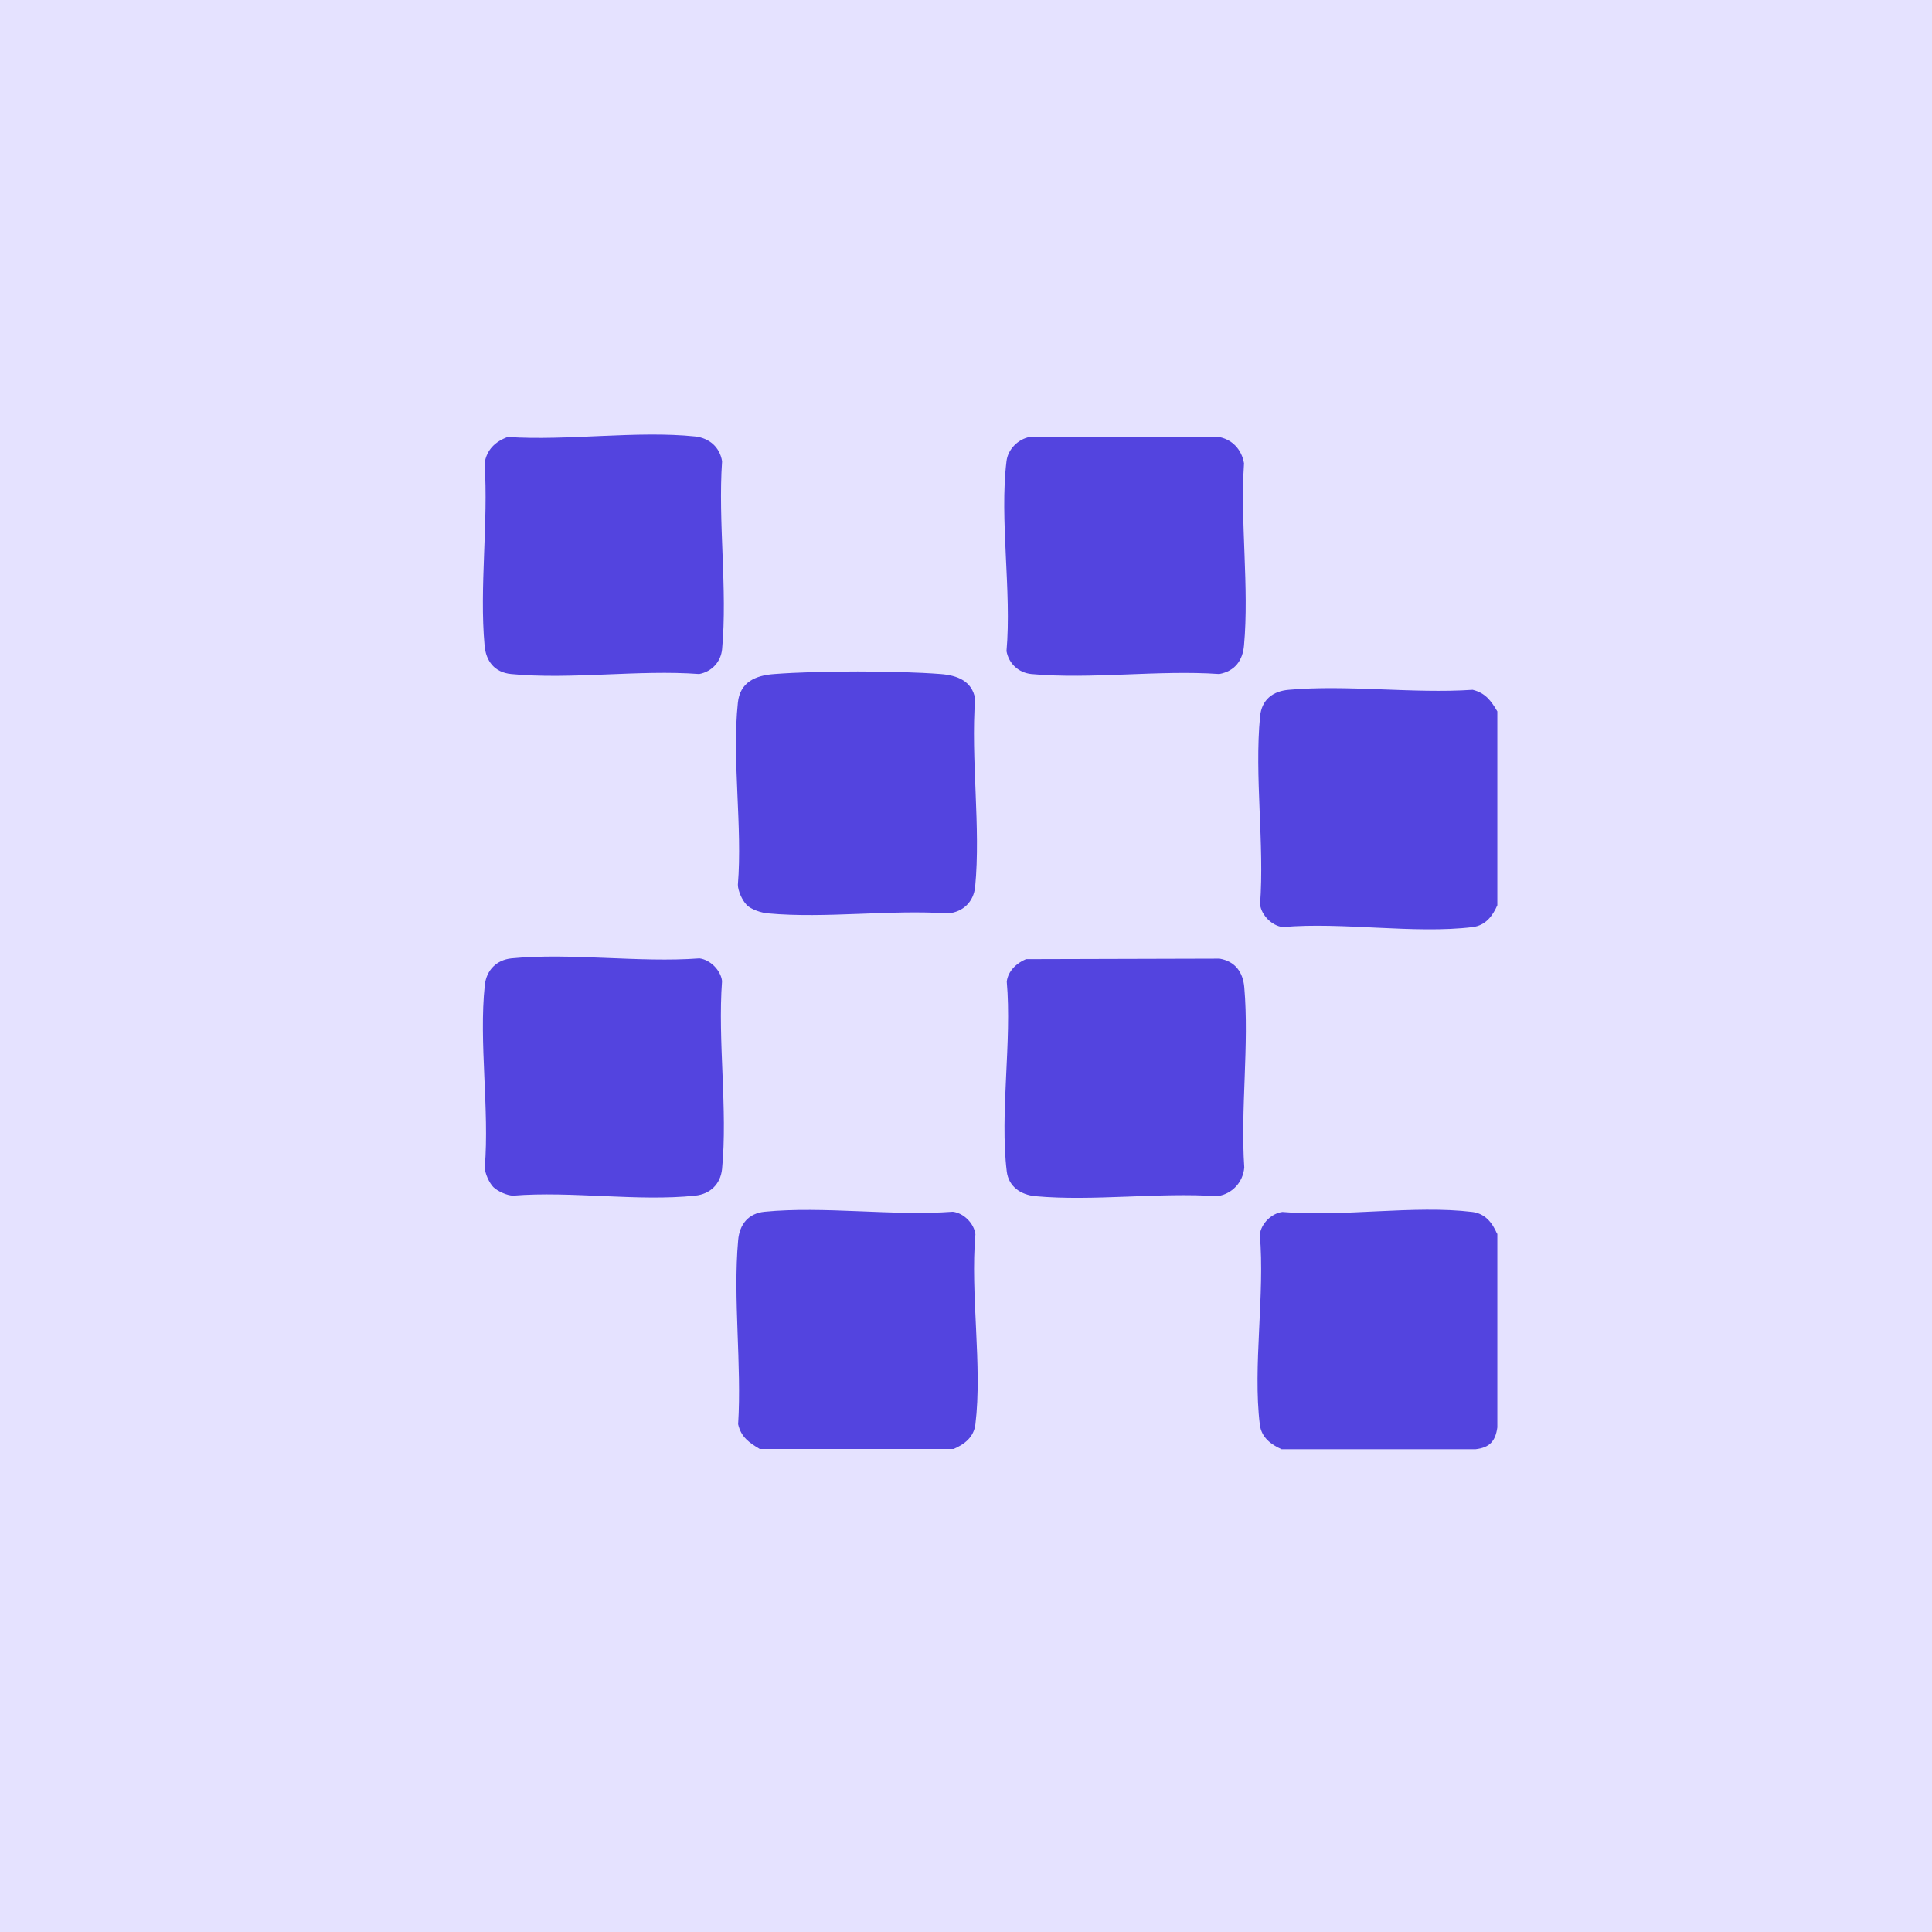 <svg xmlns="http://www.w3.org/2000/svg" width="52" height="52" viewBox="0 0 52 52" fill="none"><rect width="52" height="52" fill="#E5E2FF"></rect><path d="M40.301 33.201V38.419C40.251 38.787 40.096 38.964 39.713 39.007H34.495C34.205 38.879 33.95 38.688 33.908 38.341C33.716 36.776 34.049 34.836 33.908 33.229C33.943 32.932 34.226 32.656 34.517 32.62C36.124 32.762 38.064 32.429 39.628 32.62C39.975 32.663 40.166 32.91 40.294 33.208L40.301 33.201Z" fill="#5344DF"></path><path d="M40.301 24.365C40.174 24.655 39.983 24.91 39.636 24.953C38.071 25.144 36.131 24.811 34.524 24.953C34.234 24.917 33.951 24.634 33.915 24.344C34.036 22.723 33.76 20.882 33.915 19.282C33.958 18.835 34.255 18.602 34.687 18.566C36.259 18.425 38.043 18.673 39.636 18.566C39.983 18.651 40.132 18.864 40.301 19.147V24.365Z" fill="#5344DF"></path><path d="M25.666 39H20.448C20.165 38.83 19.945 38.681 19.867 38.334C19.966 36.741 19.726 34.957 19.867 33.385C19.903 32.953 20.143 32.656 20.582 32.614C22.175 32.458 24.023 32.734 25.645 32.614C25.942 32.649 26.218 32.932 26.253 33.222C26.112 34.83 26.445 36.77 26.253 38.334C26.211 38.681 25.963 38.872 25.666 39Z" fill="#5344DF"></path><path d="M20.093 24.351C19.98 24.238 19.86 23.976 19.86 23.813C19.987 22.255 19.697 20.443 19.86 18.913C19.916 18.361 20.334 18.177 20.844 18.142C22.055 18.05 24.115 18.05 25.318 18.142C25.764 18.177 26.161 18.326 26.246 18.807C26.125 20.429 26.402 22.27 26.246 23.87C26.203 24.273 25.927 24.542 25.524 24.585C23.959 24.479 22.217 24.726 20.681 24.585C20.49 24.57 20.228 24.485 20.086 24.351H20.093Z" fill="#5344DF"></path><path d="M13.672 11.762C15.272 11.869 17.148 11.585 18.713 11.748C19.088 11.791 19.372 12.031 19.435 12.414C19.322 14.042 19.584 15.869 19.435 17.476C19.4 17.816 19.159 18.078 18.819 18.142C17.198 18.021 15.357 18.297 13.757 18.142C13.311 18.099 13.077 17.795 13.042 17.37C12.9 15.812 13.148 14.049 13.042 12.47C13.099 12.102 13.332 11.883 13.665 11.762H13.672Z" fill="#5344DF"></path><path d="M27.727 11.77L32.769 11.755C33.158 11.812 33.42 12.095 33.483 12.47C33.377 14.049 33.625 15.812 33.483 17.37C33.448 17.78 33.236 18.064 32.818 18.142C31.19 18.028 29.363 18.29 27.756 18.142C27.416 18.106 27.154 17.866 27.09 17.526C27.232 15.918 26.899 13.979 27.09 12.414C27.126 12.095 27.402 11.819 27.713 11.762L27.727 11.77Z" fill="#5344DF"></path><path d="M27.621 25.816L32.825 25.802C33.243 25.873 33.455 26.163 33.49 26.574C33.625 28.117 33.384 29.859 33.49 31.424C33.455 31.82 33.172 32.132 32.768 32.196C31.189 32.089 29.426 32.337 27.869 32.196C27.479 32.16 27.147 31.941 27.097 31.53C26.906 29.965 27.239 28.025 27.097 26.418C27.133 26.135 27.359 25.923 27.614 25.816H27.621Z" fill="#5344DF"></path><path d="M13.282 31.955C13.168 31.841 13.048 31.579 13.048 31.417C13.176 29.859 12.885 28.047 13.048 26.517C13.091 26.114 13.36 25.838 13.763 25.795C15.356 25.639 17.204 25.916 18.826 25.795C19.116 25.831 19.399 26.114 19.434 26.404C19.314 28.025 19.59 29.866 19.434 31.466C19.392 31.87 19.116 32.139 18.712 32.181C17.183 32.344 15.37 32.054 13.813 32.181C13.65 32.181 13.388 32.061 13.275 31.948L13.282 31.955Z" fill="#5344DF"></path></svg>